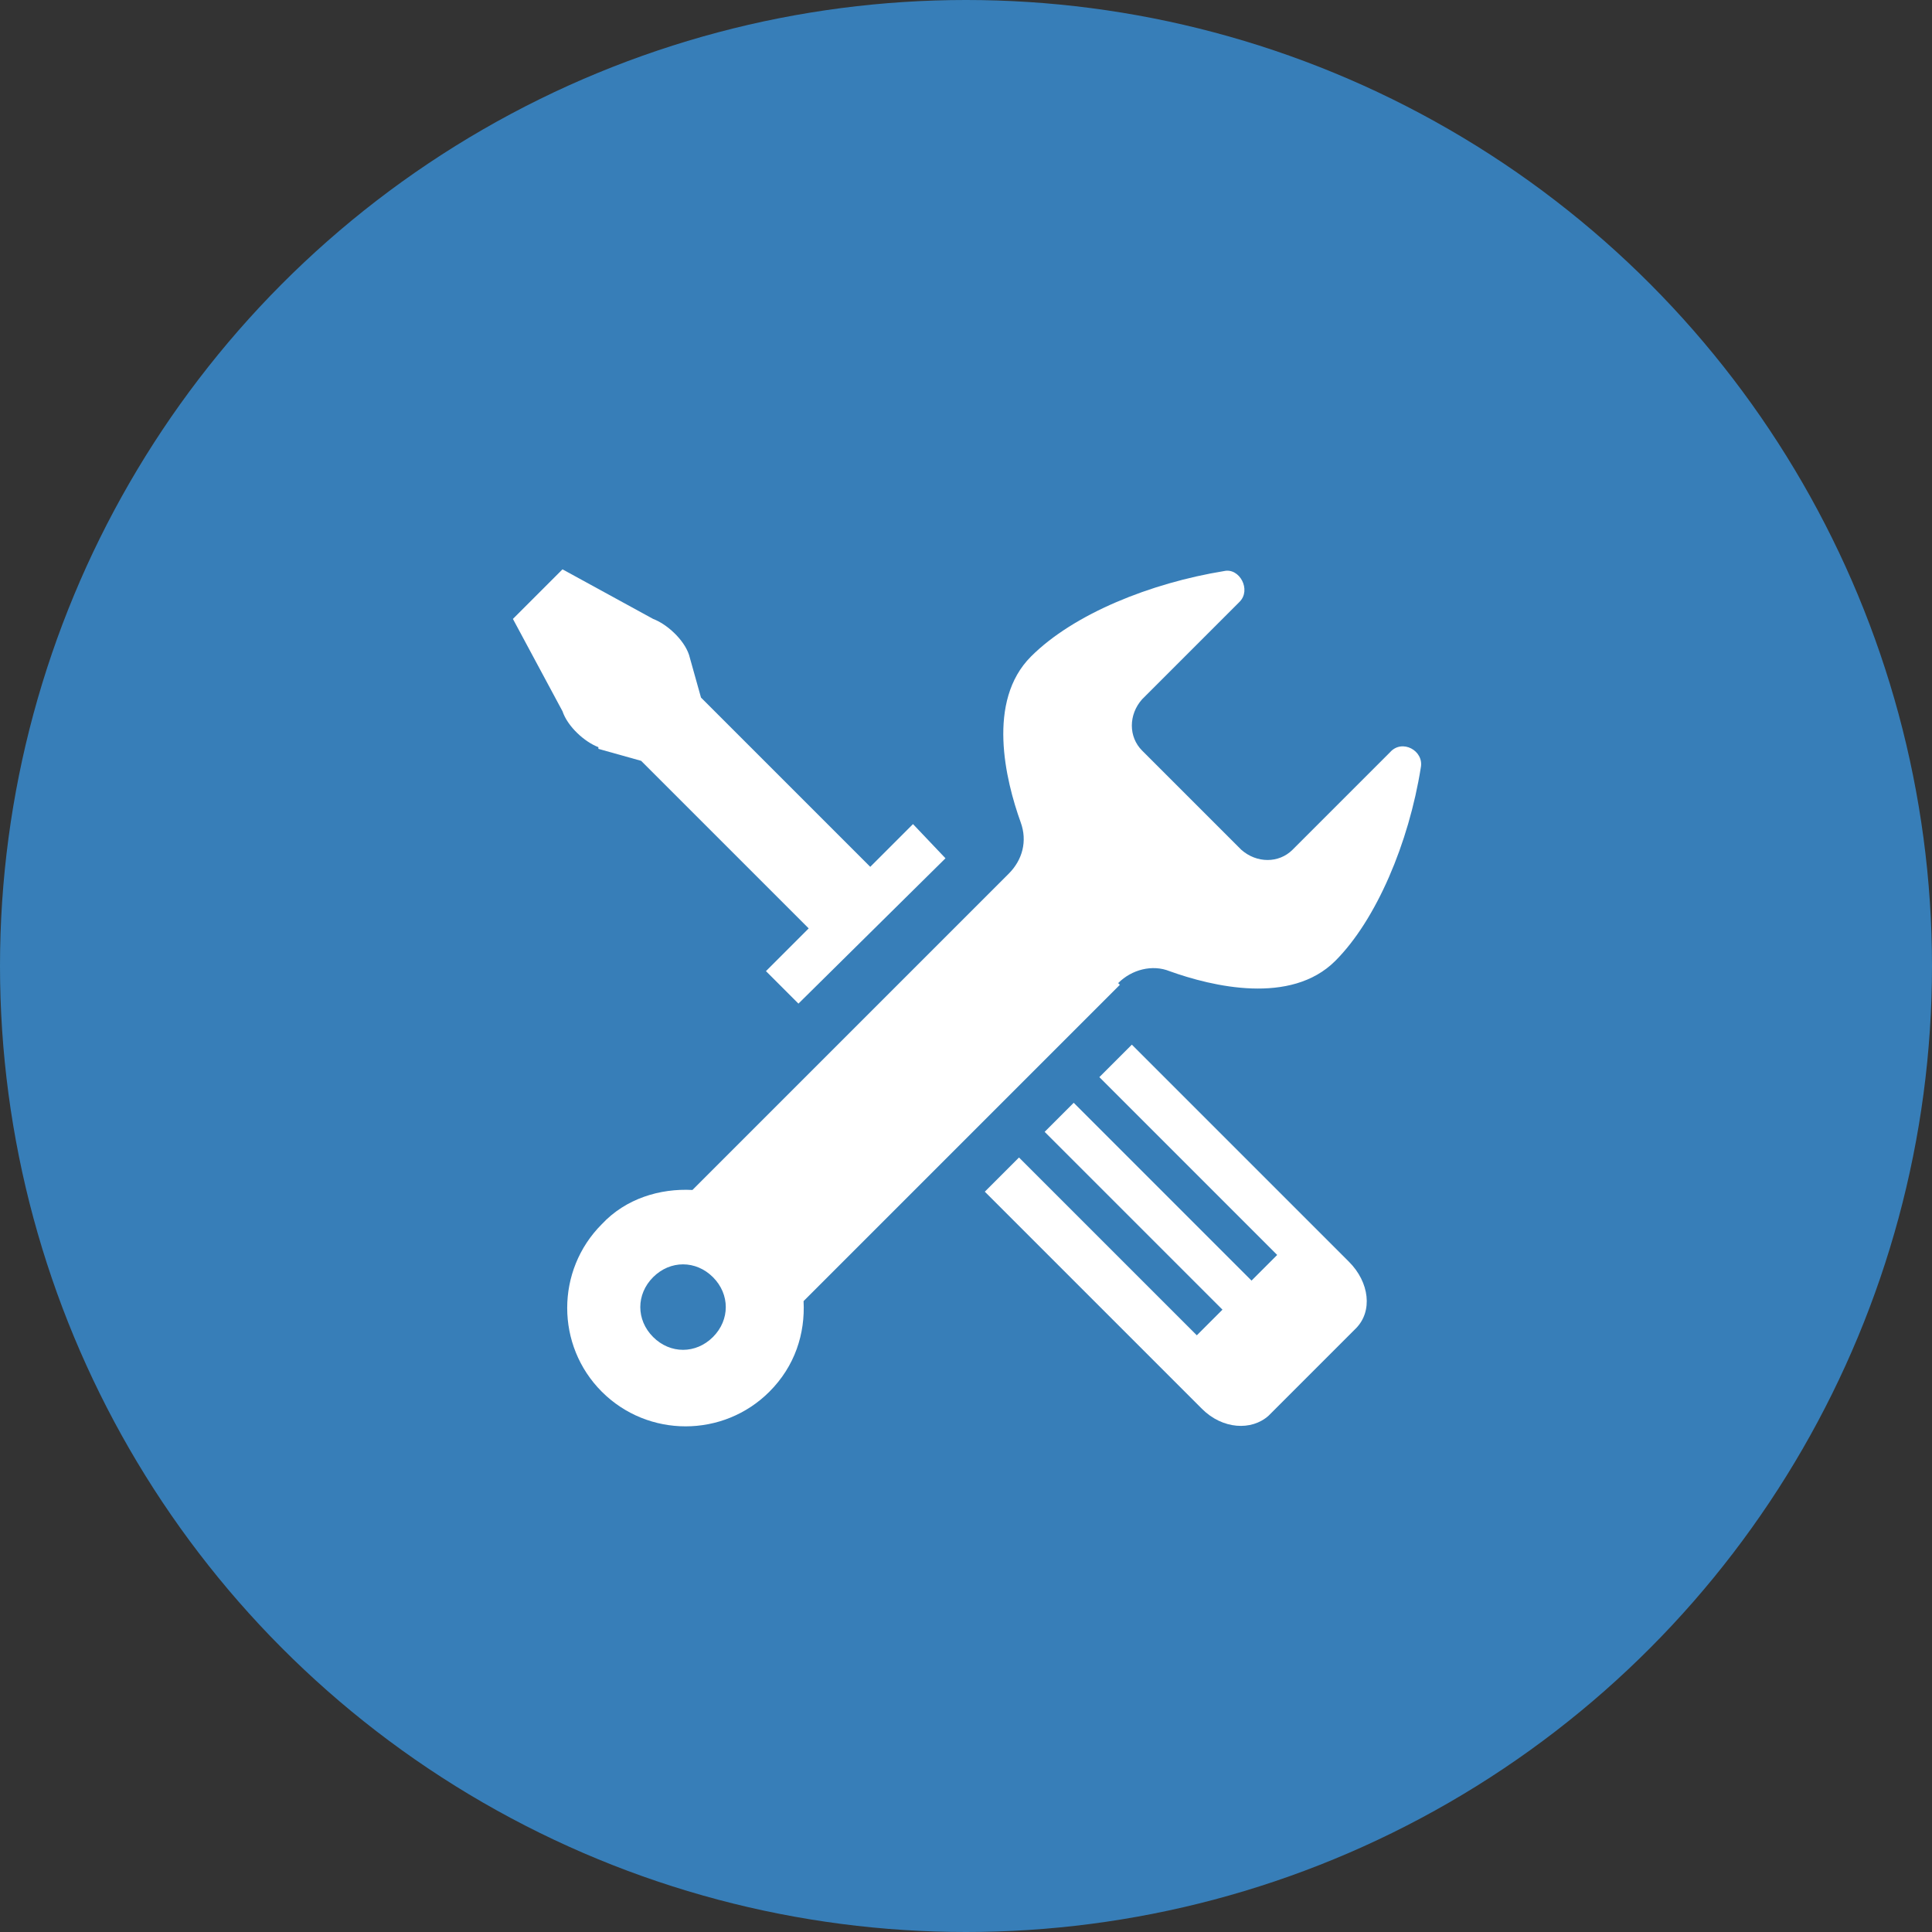 <?xml version="1.0" encoding="UTF-8"?>
<svg id="a" data-name="レイヤー 1" xmlns="http://www.w3.org/2000/svg" width="113" height="113" viewBox="0 0 113 113">
  <rect x="0" y="0" width="113" height="113" fill="#333333" stroke="none"/>
  <defs>
    <style>
      .b {
        fill: #fff;
      }

      .c {
        fill: #377eb8;
      }
    </style>
  </defs>
  <circle class="c" cx="56.5" cy="56.5" r="56.5"/>
  <g>
    <path class="b" d="M35,43.8l2.5.7,9.8,9.8-2.5,2.5h0s0,0,0,0h0s1.9,1.9,1.9,1.9h0s8.6-8.5,8.6-8.5h0c0,0-1.9-2-1.9-2l-2.5,2.5-9.9-9.9-.7-2.5c-.3-.9-1.3-1.8-2.1-2.1l-5.3-2.9-2.9,2.9,2.9,5.4c.3.9,1.3,1.8,2.1,2.1Z"/>
    <path class="b" d="M66.2,61.1h0s0,0,0,0l-1.9,1.9h0s10.4,10.4,10.4,10.4h0c0,0-1.5,1.5-1.5,1.5l-10.4-10.4h0s0,0,0,0l-1.7,1.7h0s0,0,0,0l10.4,10.4-1.5,1.5-10.4-10.4-2,2,12.7,12.7c1.2,1.2,2.9,1.3,3.9.4l5.1-5.1c1-1,.8-2.7-.4-3.9l-12.7-12.7Z"/>
    <path class="b" d="M65.4,57.5c.8-.8,2-1.1,3-.7,2.5.9,7.1,2,9.7-.6,2.4-2.4,4.3-6.9,5-11.3.2-1-1.1-1.7-1.8-.9l-5.7,5.7c-.8.8-2.1.8-3,0l-5.8-5.8c-.8-.8-.8-2.1,0-3l5.7-5.7c.7-.7,0-2-.9-1.8-4.3.7-8.8,2.5-11.3,5-2.6,2.6-1.5,7.2-.6,9.7.4,1.1.1,2.2-.7,3l-18.5,18.5c-1.9-.1-3.9.5-5.3,2-2.7,2.7-2.7,7.1,0,9.8,2.7,2.7,7.1,2.7,9.8,0,1.5-1.5,2.1-3.4,2-5.3l18.5-18.5ZM38.2,74.7c1-1,2.5-1,3.5,0s1,2.5,0,3.5c-1,1-2.5,1-3.5,0-1-1-1-2.5,0-3.5Z"/>
  </g>
</svg>